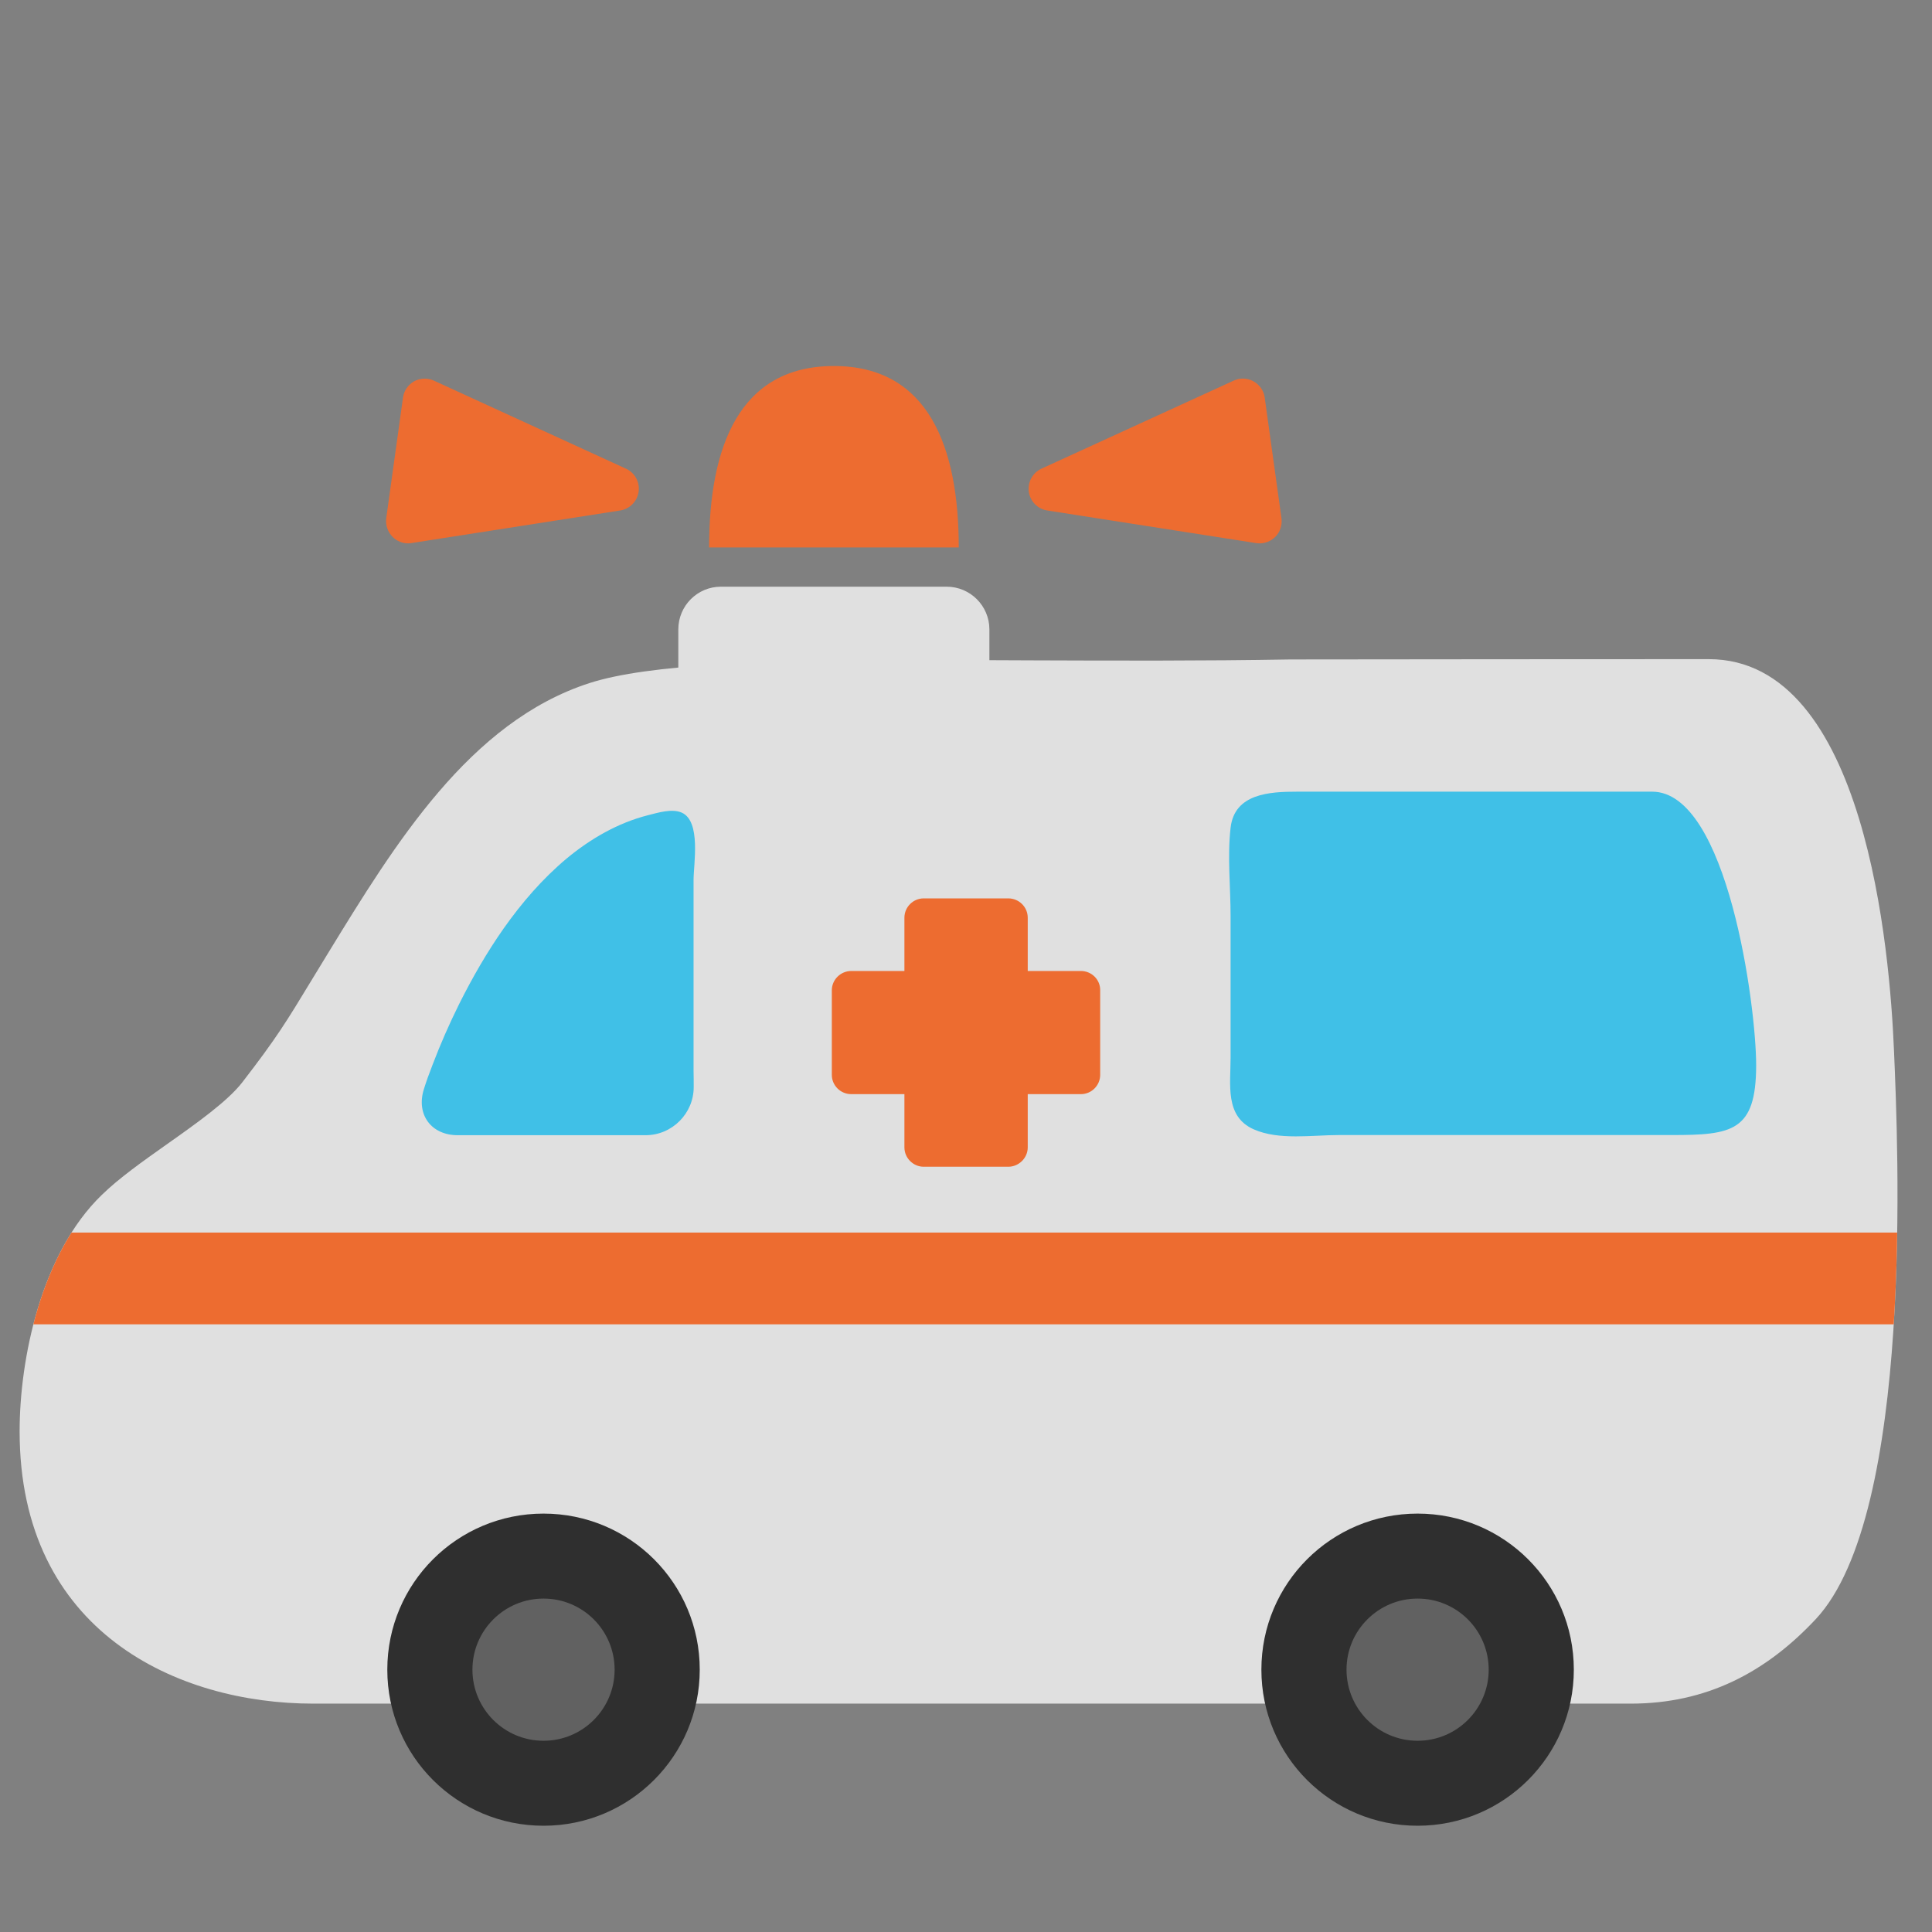 <svg width="128" height="128" style="enable-background:new 0 0 128 128;" xmlns="http://www.w3.org/2000/svg" xmlns:xlink="http://www.w3.org/1999/xlink">
  <rect width="100%" height="100%" fill="#808080" stroke="none"/>
  <g id="图层_1">
    <g>
      <defs>
        <path id="SVGID_1_" d="M108.04,112.87H20.75c-8.97,0-19.45-4.73-19.45-18.04c0-4.79,1.42-11.77,5.44-15.66 c1.15-1.12,2.69-2.21,4.33-3.37c1.97-1.39,4.01-2.84,4.98-4.09c2.31-2.99,2.96-4.08,4.55-6.7l1.11-1.82 c4.46-7.29,9.4-15.36,17.33-17.93c3.94-1.27,11.64-1.53,22.8-1.53c2.11,0,4.29,0.01,6.51,0.02c5.56,0.02,11.41,0.04,17.15-0.06 c0.7-0.01,27-0.02,27.71-0.02c10.43,0,12,19.46,12.27,25.9c0.27,6.25,1.35,30.72-5.18,37.7 C116.98,110.82,113.04,112.87,108.04,112.87z"/>
      </defs>
      <use style="overflow:visible;fill:#E0E0E0;" xlink:href="#SVGID_1_"/>
      <clipPath id="SVGID_2_">
        <use style="overflow:visible;" xlink:href="#SVGID_1_"/>
      </clipPath>
      <rect height="6.08" style="clip-path:url(#SVGID_2_);fill:#ED6C30;" width="134.78" x="-3.62" y="81.66"/>
    </g>
    <path d="M62.72,38.87H47.76c-1.56,0-2.82,1.27-2.82,2.83v5.35c0,1.56,1.26,2.83,2.82,2.83h14.96 c1.56,0,2.83-1.26,2.83-2.83v-5.35C65.55,40.14,64.28,38.87,62.72,38.87z" style="fill:#E0E0E0;"/>
    <g>
      <g>
        <g>
          <defs>
            <path id="SVGID_3_" d="M339.92,44.09c-5.94-4.09-11.99-8.01-18.1-11.84c-9.49-5.93-19.37-12.32-30.52-14.49 c-6.85-1.34-15.55-1.26-22.19,1.23c-4.4,1.65-8.53,4.3-11.65,7.84c-5.57,6.34-8.97,13.68-11.79,21.57 c-3.93,11.03-13.59,15.02-19.35,24.84c-2.57,4.4-3.86,12.1-3.42,17.22c1.97,22.61,36,23.19,50.82,20.66 c7.64-1.3,15.65-5.17,19.33-7.53c8.32-5.35,14.6-12.75,14.6-12.75l35.45-34.9c0,0,0-5.12,0-6.9 C343.09,45.32,339.92,44.09,339.92,44.09z"/>
          </defs>
          <use style="overflow:visible;fill:#E0E0E0;" xlink:href="#SVGID_3_"/>
          <clipPath id="SVGID_4_">
            <use style="overflow:visible;" xlink:href="#SVGID_3_"/>
          </clipPath>
          <path d="M318.15,54.72c0,2.48-1.28,4.89-3,5.42l-2.09,0.63 c-2.23,0.68-4.3-1.41-4.3-4.74V43.06c0-3.33,2.07-5.27,4.3-4.44l2.09,0.78c1.72,0.65,3,3.16,3,5.64V54.72z M327.74,46.7 c0-1.77-0.79-3.47-1.85-3.78l-1.23-0.38c-1.25-0.37-2.37,1.07-2.37,3.24v8.47c0,2.17,1.11,3.66,2.37,3.35l1.23-0.3 c1.05-0.26,1.85-1.9,1.85-3.68V46.7z M333.49,47.45c0-1.3-0.5-2.5-1.17-2.68l-0.78-0.2c-0.8-0.21-1.53,0.92-1.53,2.52v6.28 c0,1.61,0.72,2.64,1.53,2.33l0.78-0.31c0.67-0.27,1.17-1.53,1.17-2.84V47.45z M336.89,47.81c0-1.01-0.3-1.91-0.68-2.02 l-0.44-0.12c-0.45-0.12-0.84,0.75-0.84,1.92v4.6c0,1.18,0.39,1.99,0.84,1.81l0.44-0.18c0.38-0.15,0.68-1.1,0.68-2.1V47.81z M339.02,48.03c0-0.82-0.19-1.54-0.45-1.61l-0.29-0.08c-0.28-0.07-0.52,0.62-0.52,1.56v3.62c0,0.93,0.24,1.6,0.52,1.49 l0.29-0.12c0.25-0.1,0.45-0.85,0.45-1.67V48.03z M340.83,48.23c0-0.65-0.13-1.22-0.32-1.27l-0.2-0.06 c-0.2-0.06-0.37,0.49-0.37,1.23V51c0,0.73,0.17,1.26,0.37,1.17l0.2-0.09c0.19-0.08,0.32-0.67,0.32-1.32V48.23z" style="clip-path:url(#SVGID_4_);fill:#40C0E7;"/>
          <path d="M223.49,89.45c0,0,3.75,7.89,15.78,11.24 c12.03,3.35,29.38,4.53,39.64-0.59c10.25-5.13,30.37-19.92,30.37-19.92l34.12-26.62v3.55l-42.41,41.81 c0,0-13.01,13.61-28.4,13.61c-15.38,0-29.21,0.85-37.47-3.75C219.55,100.09,223.49,89.45,223.49,89.45z" style="clip-path:url(#SVGID_4_);fill:#78A3AD;"/>
          <path d="M345.68,51.95c-0.25-0.12-0.73-0.14-1.06-0.06c0,0-0.11,0.07-0.3,0.21 c-0.11,0.01-0.22,0-0.31,0.02c-0.22,0.06-22.6,16.63-42.95,32.84c-19.7,15.69-38.24,20.11-60.12,14.34 c-14.82-3.91-17.49-11.44-17.85-15.22c0.02-0.15,0.04-0.27,0.04-0.31c0.03-0.15-0.03-0.28-0.08-0.41 c-0.02-0.87,0.07-1.44,0.08-1.54c0.08-0.41-0.19-0.8-0.6-0.88c-0.41-0.08-0.8,0.18-0.88,0.6c-0.01,0.03-0.17,0.93-0.05,2.33 c-0.22,2.16-0.43,13.74,18.95,18.85c22.39,5.91,41.5,1.6,61.45-14.62c21.39-17.38,43.3-35.74,43.53-35.8 C345.86,52.23,345.93,52.06,345.68,51.95z" style="clip-path:url(#SVGID_4_);fill:#BDBDBD;"/>
          <path d="M342.49,51.52c0,0-11.82,5.58-21.08,9.13 c-8.71,3.33-14.1,4.83-14.1,4.83l-1.86,11.72l37.04-24.52V51.52z" style="clip-path:url(#SVGID_4_);fill:#006CA2;"/>
        </g>
        <g>
          <defs>
            <path id="SVGID_5_" d="M261.09,38.36c1.03,2.01,4.46,1.94,6.32,2.03c3.2,0.17,6.32,0.21,9.47,0.07 c2.78-0.11,4.94-0.23,7.26-1.93c1.61-1.18,3.11-2.29,4.8-3.12c2.36-1.15,4.41,0,5.2,2.95c0.43,1.63,0.47,3.55,0.16,5.26 c-1.65,9.01-7.48,17.25-15.94,19.45c-2.83,0.73-5.75,0.96-8.67,0.95c-5.62-0.01-12.18-0.29-17.38-2.75 c-2.67-1.27-4.05-3.28-4.05-6.8c-0.01-3.73,1.43-7.53,3.15-10.73c0.77-1.43,1.52-3.05,2.46-4.29c1.15-1.53,2.77-3.31,4.36-4.09 c2.77-1.39,2.07,0.73,2.77,2.79C261.02,38.22,261.05,38.29,261.09,38.36z"/>
          </defs>
          <use style="overflow:visible;fill:#40C0E7;" xlink:href="#SVGID_5_"/>
          <clipPath id="SVGID_6_">
            <use style="overflow:visible;" xlink:href="#SVGID_5_"/>
          </clipPath>
        </g>
      </g>
      <path d="M275.77,82.27c-0.13,2.66-2.25,5.58-4.91,6.84c-2.88,1.38-5.81,0.57-6.4-2.2 c-0.68-3.19,1.99-7.25,5.71-8.46C273.54,77.34,275.92,79.25,275.77,82.27z" style="fill:#FCC21B;"/>
      <path d="M239.76,74.98c0.58,2.42-0.41,5.38-2.01,7.05c-1.56,1.63-3.7,2.07-5.13,0.79 c-1.9-1.72-2.05-5.92,0.48-8.93C235.78,70.66,238.97,71.65,239.76,74.98z" style="fill:#FCC21B;"/>
    </g>
    <path d="M46.98,36.27c0-6.64,1.98-12.02,8.27-12.02c6.27,0,8.27,5.38,8.27,12.02H46.98z" style="fill:#ED6C30;"/>
    <g>
      <path d="M41.47,31.05l-12.72-5.83c-0.41-0.19-0.9-0.18-1.31,0.04c-0.4,0.23-0.68,0.62-0.74,1.08 l-1.11,7.99c-0.06,0.46,0.1,0.92,0.43,1.25c0.28,0.27,0.64,0.42,1.02,0.42c0.07,0,0.15-0.01,0.22-0.02l13.83-2.16 c0.64-0.1,1.13-0.61,1.22-1.24C42.4,31.94,42.06,31.32,41.47,31.05z" style="fill:#ED6C30;"/>
      <path d="M83.79,26.34c-0.06-0.46-0.34-0.85-0.75-1.08c-0.4-0.22-0.89-0.24-1.31-0.04l-12.73,5.83 c-0.59,0.27-0.92,0.89-0.84,1.53c0.09,0.63,0.58,1.14,1.22,1.24l13.83,2.16C83.3,35.99,83.38,36,83.45,36 c0.38,0,0.75-0.15,1.03-0.42c0.33-0.32,0.48-0.79,0.42-1.25L83.79,26.34z" style="fill:#ED6C30;"/>
    </g>
    <path d="M71.61,64.33h-3.52V60.8c0-0.71-0.58-1.28-1.29-1.28h-5.6c-0.7,0-1.28,0.57-1.28,1.28v3.53H56.4 c-0.71,0-1.29,0.58-1.29,1.28v5.6c0,0.71,0.58,1.28,1.29,1.28h3.52v3.53c0,0.7,0.58,1.28,1.28,1.28h5.6c0.7,0,1.29-0.58,1.29-1.28 v-3.53h3.52c0.71,0,1.28-0.58,1.28-1.28v-5.6C72.9,64.9,72.32,64.33,71.61,64.33z" style="fill:#ED6C30;"/>
    <circle cx="98.94" cy="52.45" r="0" style="fill:#FFFFFF;"/>
    <circle cx="98.94" cy="52.45" r="0" style="fill:#FFFFFF;"/>
    <path d="M46.36,110.62c0,5.71-4.63,10.34-10.35,10.34c-5.72,0-10.35-4.62-10.35-10.34 c0-5.72,4.63-10.34,10.35-10.34C41.73,100.28,46.36,104.9,46.36,110.62z" style="fill:#2F2F2F;"/>
    <path d="M104.27,110.62c0,5.71-4.63,10.34-10.35,10.34c-5.72,0-10.35-4.62-10.35-10.34 c0-5.72,4.63-10.34,10.35-10.34C99.64,100.28,104.27,104.9,104.27,110.62z" style="fill:#2F2F2F;"/>
    <path d="M45.96,72.02c0,1.75-1.43,3.19-3.19,3.19H30.32c-1.75,0-2.76-1.37-2.24-3.04 c0.17-0.55,0.37-1.09,0.58-1.63c0.52-1.37,1.11-2.71,1.76-4.02c0.87-1.74,1.84-3.43,2.95-5.01c1.2-1.7,2.57-3.29,4.17-4.63 c1.58-1.31,3.39-2.36,5.39-2.87c0.64-0.16,1.59-0.46,2.24-0.17c1.29,0.58,0.78,3.4,0.78,4.47c0,2.33,0,4.67,0,7.01 c0,1.88,0,3.76,0,5.63C45.96,71.31,45.96,71.66,45.96,72.02z M109.46,52.45c-3.25,0-19.38,0-23.51,0c-1.83,0-4.16,0.12-4.42,2.39 c-0.22,1.9,0,3.95,0,5.85c0,2.72,0,6.66,0,9.38c0,1.78-0.39,3.9,1.53,4.75c1.67,0.74,3.86,0.38,5.65,0.38c3.33,0,6.66,0,10,0 c0.08,0,0.15,0,0.23,0c2.4,0,4.79,0,7.18,0c1.94,0,2.68,0,4.62,0c4.02,0,5.6-0.24,5.61-4.6C116.36,66.7,114.46,52.45,109.46,52.45 z" style="fill:#40C0E7;"/>
    <g>
      <path d="M-108.95,36.27c0-6.64,1.98-12.02,8.27-12.02c6.27,0,8.27,5.38,8.27,12.02H-108.95z" style="fill:#ED6C30;"/>
      <path d="M-93.2,38.87h-14.96c-1.56,0-2.82,1.27-2.82,2.83v5.35c0,1.56,1.26,2.83,2.82,2.83h14.96 c1.56,0,2.83-1.26,2.83-2.83v-5.35C-90.38,40.14-91.64,38.87-93.2,38.87z" style="fill:#78A3AD;"/>
      <g>
        <g>
          <path d="M-114.46,31.05l-12.72-5.83c-0.41-0.19-0.9-0.18-1.31,0.04c-0.4,0.23-0.68,0.62-0.74,1.08 l-1.11,7.99c-0.06,0.46,0.1,0.92,0.43,1.25c0.28,0.27,0.64,0.42,1.02,0.42c0.07,0,0.15-0.01,0.22-0.02l13.83-2.16 c0.64-0.1,1.13-0.61,1.22-1.24C-113.53,31.94-113.87,31.32-114.46,31.05z" style="fill:#ED6C30;"/>
          <path d="M-72.13,26.34c-0.06-0.46-0.34-0.85-0.75-1.08c-0.4-0.22-0.89-0.24-1.31-0.04l-12.73,5.83 c-0.59,0.27-0.92,0.89-0.84,1.53c0.09,0.63,0.58,1.14,1.22,1.24l13.83,2.16c0.07,0.01,0.15,0.02,0.22,0.02 c0.38,0,0.75-0.15,1.03-0.42c0.33-0.32,0.48-0.79,0.42-1.25L-72.13,26.34z" style="fill:#ED6C30;"/>
        </g>
        <g>
          <path d="M-32.66,69.94c-0.68-3.98-1.99-7.91-4.22-11.3c-7.49-11.42-21.22-12.93-33.5-12.71 c-18.96,0.34-39.17-0.68-45.8,1.47c-7.2,2.32-11.89,10.06-16.1,16.96c-2.47,4.02-2.93,4.99-5.8,8.71 c-2.04,2.64-7.08,5.33-9.53,7.7c-3.37,3.26-4.76,9.43-4.76,14.04c0,12.09,9.58,15.8,17.2,15.8c2.82,0,9.63,0,17.9,0 c14.11,0,41.4,0,51.49,0c6.9,0,13.27,0,17.89,0C-31.88,110.62-29.52,88.47-32.66,69.94z" style="fill:#FFFFFF;"/>
          <polygon points="-31.68,87.74 -152.63,87.74 -148.89,81.66 -31.31,81.66 " style="fill:#ED6C30;"/>
          <path d="M-84.31,64.33h-3.52V60.8c0-0.71-0.58-1.28-1.29-1.28h-5.6c-0.7,0-1.28,0.57-1.28,1.28v3.53 h-3.52c-0.71,0-1.29,0.58-1.29,1.28v5.6c0,0.71,0.58,1.28,1.29,1.28H-96v3.53c0,0.7,0.58,1.28,1.28,1.28h5.6 c0.7,0,1.29-0.58,1.29-1.28v-3.53h3.52c0.71,0,1.28-0.58,1.28-1.28v-5.6C-83.03,64.9-83.6,64.33-84.31,64.33z" style="fill:#ED6C30;"/>
          <circle cx="-56.98" cy="52.45" r="0" style="fill:#FFFFFF;"/>
          <circle cx="-56.98" cy="52.45" r="0" style="fill:#FFFFFF;"/>
        </g>
        <path d="M-47.89,112.87h-87.29c-8.97,0-19.45-4.73-19.45-18.04c0-4.79,1.42-11.77,5.44-15.66 c1.15-1.12,2.69-2.21,4.33-3.37c1.97-1.39,4.01-2.84,4.98-4.09c2.31-2.99,2.96-4.08,4.55-6.7l1.11-1.82 c4.46-7.29,9.4-15.36,17.33-17.93c3.94-1.27,11.64-1.53,22.8-1.53c2.11,0,4.29,0.01,6.51,0.02c5.56,0.02,11.41,0.04,17.15-0.06 c0.7-0.01,1.4-0.02,2.11-0.02c10.43,0,25.22,1.42,33.31,13.74c2.23,3.41,3.77,7.5,4.56,12.16c1.04,6.17,3.76,27.12-5.18,37.7 C-38.76,110.98-42.88,112.87-47.89,112.87z M-94.09,48.22c-8.4,0-17.67,0.1-21.41,1.31c-6.35,2.05-10.83,9.38-14.78,15.84 l-1.19,1.97c-1.58,2.61-2.38,3.92-4.84,7.12c-1.38,1.79-3.7,3.43-5.94,5.01c-1.49,1.05-2.89,2.05-3.8,2.93 c-2.81,2.72-4.07,8.21-4.07,12.43c0,12.57,11.44,13.55,14.95,13.55h87.29c3.67,0,6.56-1.31,8.84-4 c6.11-7.24,6.17-22.34,4.17-34.05c-0.69-4.05-2-7.56-3.88-10.44c-6.81-10.38-19.37-11.71-29.55-11.71 c-0.68,0-1.36,0.01-2.04,0.02c-5.76,0.11-11.66,0.08-17.25,0.06C-89.81,48.23-91.99,48.22-94.09,48.22z" style="fill:#78A3AD;"/>
        <path d="M-109.56,110.62c0,5.71-4.63,10.34-10.35,10.34c-5.72,0-10.35-4.62-10.35-10.34 c0-5.72,4.63-10.34,10.35-10.34C-114.19,100.28-109.56,104.9-109.56,110.62z" style="fill:#2F2F2F;"/>
        <path d="M-51.65,110.62c0,5.71-4.63,10.34-10.35,10.34c-5.72,0-10.35-4.62-10.35-10.34 c0-5.72,4.63-10.34,10.35-10.34C-56.29,100.28-51.65,104.9-51.65,110.62z" style="fill:#2F2F2F;"/>
        <path d="M-109.97,72.02c0,1.75-1.43,3.19-3.19,3.19h-12.45c-1.75,0-2.76-1.37-2.24-3.04 c0.17-0.55,0.37-1.09,0.58-1.63c0.52-1.37,1.11-2.71,1.76-4.02c0.87-1.74,1.84-3.43,2.95-5.01c1.2-1.7,2.57-3.29,4.17-4.63 c1.58-1.31,3.39-2.36,5.39-2.87c0.64-0.16,1.59-0.46,2.24-0.17c1.29,0.58,0.78,3.4,0.78,4.47c0,2.33,0,4.67,0,7.01 c0,1.88,0,3.76,0,5.63C-109.97,71.31-109.97,71.66-109.97,72.02z M-57.08,53.08c-4.26-0.7-8.77-0.63-12.89-0.63 c-1.83,0-4.16,0.12-4.42,2.39c-0.22,1.9,0,3.95,0,5.85c0,2.72,0,6.66,0,9.38c0,1.78-0.39,3.9,1.53,4.75 c1.67,0.74,3.86,0.38,5.65,0.38c3.33,0,6.66,0,10,0c0.08,0,0.15,0,0.23,0c2.4,0,4.79,0,7.18,0c1.94,0,2.68,0,4.62,0 c4.02,0,5.6-0.24,5.61-4.6c0.02-3.9-2.31-7.76-4.69-10.75C-47.55,55.72-52.14,53.89-57.08,53.08z" style="fill:#40C0E7;"/>
      </g>
    </g>
    <circle cx="36.01" cy="110.62" r="4.71" style="fill:#616161;"/>
    <circle cx="93.92" cy="110.62" r="4.71" style="fill:#616161;"/>
  </g>
</svg>